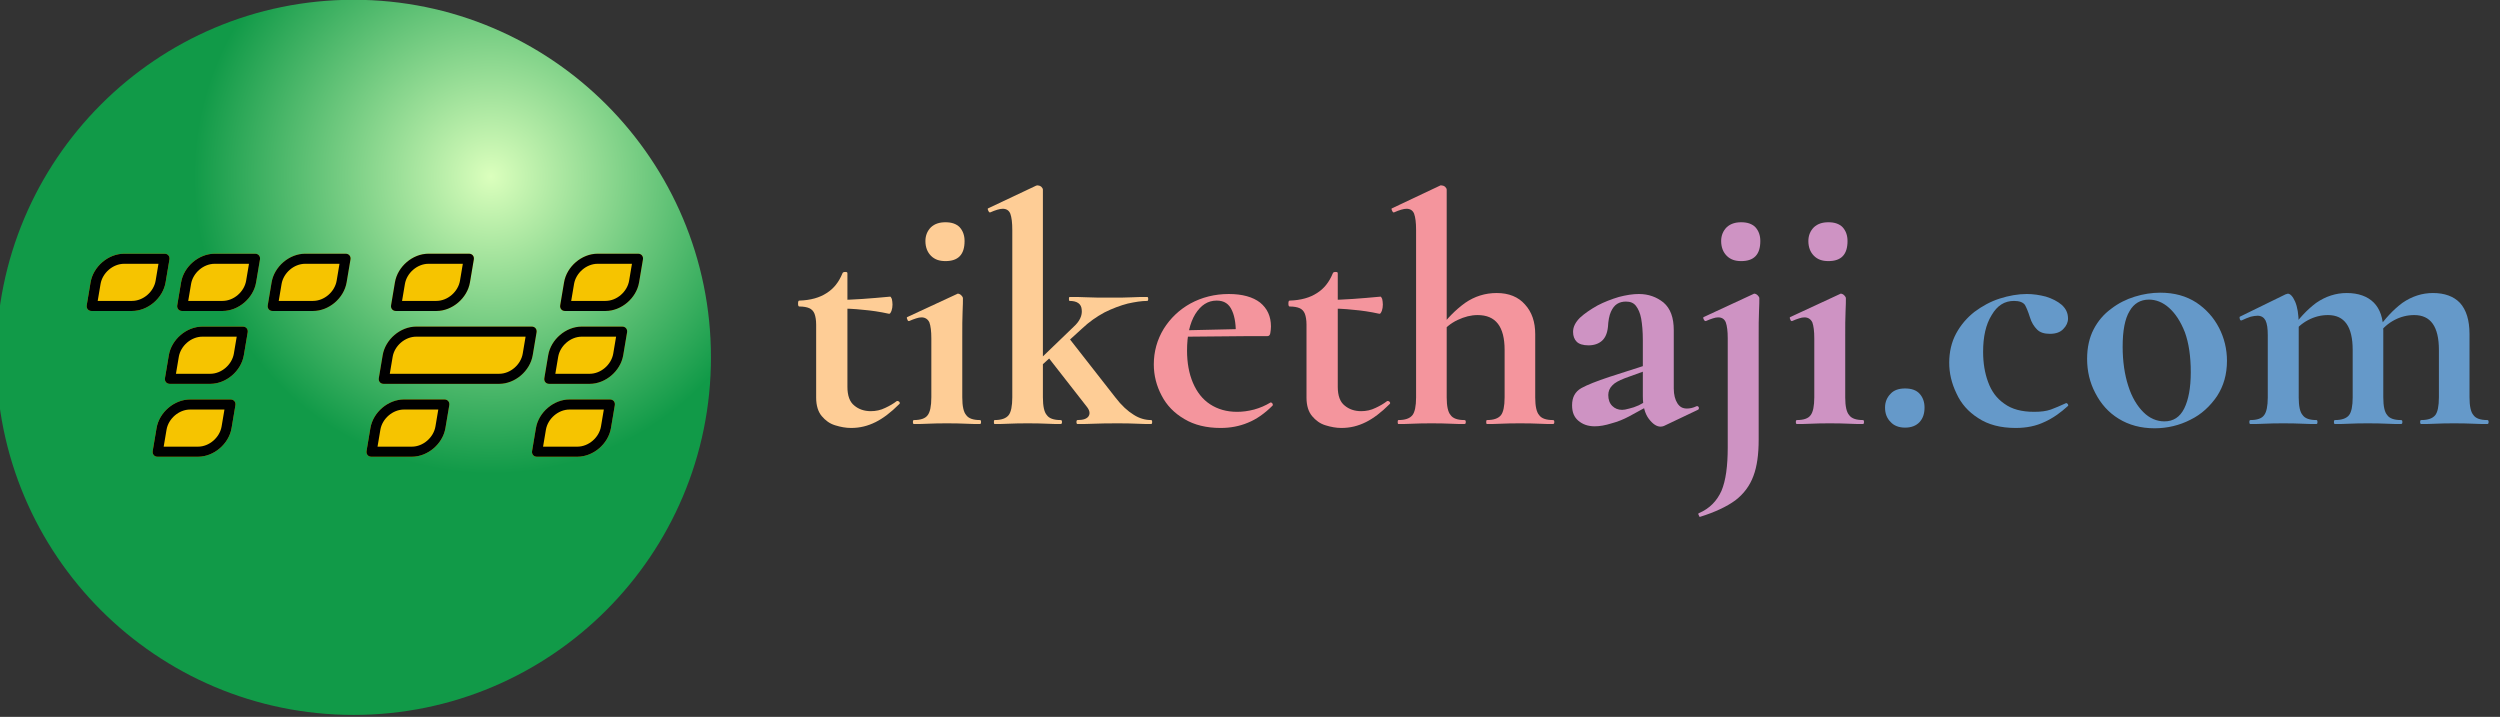 <?xml version="1.0" encoding="UTF-8" standalone="no"?> <svg xmlns="http://www.w3.org/2000/svg" xmlns:xlink="http://www.w3.org/1999/xlink" xmlns:serif="http://www.serif.com/" width="100%" height="100%" viewBox="0 0 823 236" version="1.1" xml:space="preserve" style="fill-rule:evenodd;clip-rule:evenodd;stroke-linejoin:round;stroke-miterlimit:2;"><rect x="0" y="0" width="823" height="236" fill="#333333" stroke="none"/> <g transform="matrix(1,0,0,1,-3796,-3178.89)"> <g transform="matrix(2.243,0,0,1.254,-3343.35,0)"> <g transform="matrix(0.414,0,0,0.741,2721.62,1159.17)"> <circle cx="1239.68" cy="1983.32" r="126.679" style="fill:url(#_Radial1);"></circle> </g> </g> <g transform="matrix(2.243,0,0,1.254,-3343.35,0)"> <g transform="matrix(0.143,0,-0.024,0.255,3228.68,2169.3)"> <g transform="matrix(1,0,0,1.072,-65.375,64.8)"> <path d="M205,1526.5C205,1523.46 202.359,1521 199.105,1521L157.474,1521C141.207,1521 128,1533.32 128,1548.5L128,1570.5C128,1573.54 130.641,1576 133.895,1576L175.526,1576C191.793,1576 205,1563.68 205,1548.5L205,1526.5Z" style="fill:rgb(246,196,0);"></path> <path d="M205,1526.5C205,1523.46 202.359,1521 199.105,1521L157.474,1521C141.207,1521 128,1533.32 128,1548.5L128,1570.5C128,1573.54 130.641,1576 133.895,1576L175.526,1576C191.793,1576 205,1563.68 205,1548.5L205,1526.5ZM194.477,1530.68L194.477,1546.91C194.477,1557.59 185.244,1566.32 173.798,1566.32L138.523,1566.32L138.523,1550.09C138.523,1539.41 147.756,1530.68 159.202,1530.68L194.477,1530.68Z"></path> </g> <g transform="matrix(1,0,0,1.072,247.003,64.8)"> <path d="M205,1526.5C205,1523.46 202.359,1521 199.105,1521L157.474,1521C141.207,1521 128,1533.32 128,1548.5L128,1570.5C128,1573.54 130.641,1576 133.895,1576L175.526,1576C191.793,1576 205,1563.68 205,1548.5L205,1526.5Z" style="fill:rgb(246,196,0);"></path> <path d="M205,1526.5C205,1523.46 202.359,1521 199.105,1521L157.474,1521C141.207,1521 128,1533.32 128,1548.5L128,1570.5C128,1573.54 130.641,1576 133.895,1576L175.526,1576C191.793,1576 205,1563.68 205,1548.5L205,1526.5ZM194.477,1530.68L194.477,1546.91C194.477,1557.59 185.244,1566.32 173.798,1566.32L138.523,1566.32L138.523,1550.09C138.523,1539.41 147.756,1530.68 159.202,1530.68L194.477,1530.68Z"></path> </g> <g transform="matrix(1,0,0,1.072,27.524,64.8)"> <path d="M205,1526.5C205,1523.46 202.359,1521 199.105,1521L157.474,1521C141.207,1521 128,1533.32 128,1548.5L128,1570.5C128,1573.54 130.641,1576 133.895,1576L175.526,1576C191.793,1576 205,1563.68 205,1548.5L205,1526.5Z" style="fill:rgb(246,196,0);"></path> <path d="M205,1526.5C205,1523.46 202.359,1521 199.105,1521L157.474,1521C141.207,1521 128,1533.32 128,1548.5L128,1570.5C128,1573.54 130.641,1576 133.895,1576L175.526,1576C191.793,1576 205,1563.68 205,1548.5L205,1526.5ZM194.477,1530.68L194.477,1546.91C194.477,1557.59 185.244,1566.32 173.798,1566.32L138.523,1566.32L138.523,1550.09C138.523,1539.41 147.756,1530.68 159.202,1530.68L194.477,1530.68Z"></path> </g> <g transform="matrix(1,0,0,1.072,27.524,139.826)"> <path d="M205,1526.5C205,1523.46 202.359,1521 199.105,1521L157.474,1521C141.207,1521 128,1533.32 128,1548.5L128,1570.5C128,1573.54 130.641,1576 133.895,1576L175.526,1576C191.793,1576 205,1563.68 205,1548.5L205,1526.5Z" style="fill:rgb(246,196,0);"></path> <path d="M205,1526.5C205,1523.46 202.359,1521 199.105,1521L157.474,1521C141.207,1521 128,1533.32 128,1548.5L128,1570.5C128,1573.54 130.641,1576 133.895,1576L175.526,1576C191.793,1576 205,1563.68 205,1548.5L205,1526.5ZM194.477,1530.68L194.477,1546.91C194.477,1557.59 185.244,1566.32 173.798,1566.32L138.523,1566.32L138.523,1550.09C138.523,1539.41 147.756,1530.68 159.202,1530.68L194.477,1530.68Z"></path> </g> <g transform="matrix(2,0,0,1.072,119.003,139.826)"> <path d="M205,1526.5C205,1523.46 203.679,1521 202.053,1521L142.737,1521C134.604,1521 128,1533.32 128,1548.5L128,1570.5C128,1573.54 129.321,1576 130.947,1576L190.263,1576C198.396,1576 205,1563.68 205,1548.5L205,1526.5Z" style="fill:rgb(246,196,0);"></path> <path d="M205,1526.5C205,1523.46 203.679,1521 202.053,1521L142.737,1521C134.604,1521 128,1533.32 128,1548.5L128,1570.5C128,1573.54 129.321,1576 130.947,1576L190.263,1576C198.396,1576 205,1563.68 205,1548.5L205,1526.5ZM199.738,1530.68L199.738,1546.91C199.738,1557.59 195.122,1566.32 189.399,1566.32L133.262,1566.32L133.262,1550.09C133.262,1539.41 137.878,1530.68 143.601,1530.68L199.738,1530.68Z"></path> </g> <g transform="matrix(1,0,0,1.072,416.901,139.826)"> <path d="M205,1526.5C205,1523.46 202.359,1521 199.105,1521L157.474,1521C141.207,1521 128,1533.32 128,1548.5L128,1570.5C128,1573.54 130.641,1576 133.895,1576L175.526,1576C191.793,1576 205,1563.68 205,1548.5L205,1526.5Z" style="fill:rgb(246,196,0);"></path> <path d="M205,1526.5C205,1523.46 202.359,1521 199.105,1521L157.474,1521C141.207,1521 128,1533.32 128,1548.5L128,1570.5C128,1573.54 130.641,1576 133.895,1576L175.526,1576C191.793,1576 205,1563.68 205,1548.5L205,1526.5ZM194.477,1530.68L194.477,1546.91C194.477,1557.59 185.244,1566.32 173.798,1566.32L138.523,1566.32L138.523,1550.09C138.523,1539.41 147.756,1530.68 159.202,1530.68L194.477,1530.68Z"></path> </g> <g transform="matrix(1,0,0,1.072,27.524,214.851)"> <path d="M205,1526.5C205,1523.46 202.359,1521 199.105,1521L157.474,1521C141.207,1521 128,1533.32 128,1548.5L128,1570.5C128,1573.54 130.641,1576 133.895,1576L175.526,1576C191.793,1576 205,1563.68 205,1548.5L205,1526.5Z" style="fill:rgb(246,196,0);"></path> <path d="M205,1526.5C205,1523.46 202.359,1521 199.105,1521L157.474,1521C141.207,1521 128,1533.32 128,1548.5L128,1570.5C128,1573.54 130.641,1576 133.895,1576L175.526,1576C191.793,1576 205,1563.68 205,1548.5L205,1526.5ZM194.477,1530.68L194.477,1546.91C194.477,1557.59 185.244,1566.32 173.798,1566.32L138.523,1566.32L138.523,1550.09C138.523,1539.41 147.756,1530.68 159.202,1530.68L194.477,1530.68Z"></path> </g> <g transform="matrix(1,0,0,1.072,247.003,214.851)"> <path d="M205,1526.5C205,1523.46 202.359,1521 199.105,1521L157.474,1521C141.207,1521 128,1533.32 128,1548.5L128,1570.5C128,1573.54 130.641,1576 133.895,1576L175.526,1576C191.793,1576 205,1563.68 205,1548.5L205,1526.5Z" style="fill:rgb(246,196,0);"></path> <path d="M205,1526.5C205,1523.46 202.359,1521 199.105,1521L157.474,1521C141.207,1521 128,1533.32 128,1548.5L128,1570.5C128,1573.54 130.641,1576 133.895,1576L175.526,1576C191.793,1576 205,1563.68 205,1548.5L205,1526.5ZM194.477,1530.68L194.477,1546.91C194.477,1557.59 185.244,1566.32 173.798,1566.32L138.523,1566.32L138.523,1550.09C138.523,1539.41 147.756,1530.68 159.202,1530.68L194.477,1530.68Z"></path> </g> <g transform="matrix(1,0,0,1.072,416.901,214.851)"> <path d="M205,1526.5C205,1523.46 202.359,1521 199.105,1521L157.474,1521C141.207,1521 128,1533.32 128,1548.5L128,1570.5C128,1573.54 130.641,1576 133.895,1576L175.526,1576C191.793,1576 205,1563.68 205,1548.5L205,1526.5Z" style="fill:rgb(246,196,0);"></path> <path d="M205,1526.5C205,1523.46 202.359,1521 199.105,1521L157.474,1521C141.207,1521 128,1533.32 128,1548.5L128,1570.5C128,1573.54 130.641,1576 133.895,1576L175.526,1576C191.793,1576 205,1563.68 205,1548.5L205,1526.5ZM194.477,1530.68L194.477,1546.91C194.477,1557.59 185.244,1566.32 173.798,1566.32L138.523,1566.32L138.523,1550.09C138.523,1539.41 147.756,1530.68 159.202,1530.68L194.477,1530.68Z"></path> </g> <g transform="matrix(1,0,0,1.072,120.422,64.8)"> <path d="M205,1526.5C205,1523.46 202.359,1521 199.105,1521L157.474,1521C141.207,1521 128,1533.32 128,1548.5L128,1570.5C128,1573.54 130.641,1576 133.895,1576L175.526,1576C191.793,1576 205,1563.68 205,1548.5L205,1526.5Z" style="fill:rgb(246,196,0);"></path> <path d="M205,1526.5C205,1523.46 202.359,1521 199.105,1521L157.474,1521C141.207,1521 128,1533.32 128,1548.5L128,1570.5C128,1573.54 130.641,1576 133.895,1576L175.526,1576C191.793,1576 205,1563.68 205,1548.5L205,1526.5ZM194.477,1530.68L194.477,1546.91C194.477,1557.59 185.244,1566.32 173.798,1566.32L138.523,1566.32L138.523,1550.09C138.523,1539.41 147.756,1530.68 159.202,1530.68L194.477,1530.68Z"></path> </g> <g transform="matrix(1,0,0,1.072,420.593,64.8)"> <path d="M205,1526.5C205,1523.46 202.359,1521 199.105,1521L157.474,1521C141.207,1521 128,1533.32 128,1548.5L128,1570.5C128,1573.54 130.641,1576 133.895,1576L175.526,1576C191.793,1576 205,1563.68 205,1548.5L205,1526.5Z" style="fill:rgb(246,196,0);"></path> <path d="M205,1526.5C205,1523.46 202.359,1521 199.105,1521L157.474,1521C141.207,1521 128,1533.32 128,1548.5L128,1570.5C128,1573.54 130.641,1576 133.895,1576L175.526,1576C191.793,1576 205,1563.68 205,1548.5L205,1526.5ZM194.477,1530.68L194.477,1546.91C194.477,1557.59 185.244,1566.32 173.798,1566.32L138.523,1566.32L138.523,1550.09C138.523,1539.41 147.756,1530.68 159.202,1530.68L194.477,1530.68Z"></path> </g> </g> </g> <g transform="matrix(2.243,0,0,1.254,-3343.35,0)"> <g transform="matrix(0.966,0,0,1.728,1540.13,-1512.07)"> <g transform="matrix(50,0,0,50,1820.74,2406.47)"> <path d="M0.184,0.012C0.168,0.012 0.152,0.009 0.136,0.004C0.119,-0.001 0.106,-0.011 0.095,-0.024C0.084,-0.037 0.078,-0.056 0.078,-0.08L0.078,-0.302C0.078,-0.316 0.076,-0.327 0.073,-0.335C0.07,-0.343 0.064,-0.349 0.057,-0.352C0.05,-0.355 0.04,-0.357 0.027,-0.357C0.024,-0.357 0.023,-0.36 0.023,-0.366C0.023,-0.372 0.024,-0.375 0.027,-0.375C0.061,-0.376 0.089,-0.384 0.11,-0.398C0.131,-0.411 0.147,-0.431 0.158,-0.458C0.159,-0.461 0.162,-0.462 0.167,-0.462C0.171,-0.462 0.173,-0.461 0.173,-0.458L0.173,-0.113C0.173,-0.086 0.18,-0.067 0.194,-0.056C0.207,-0.045 0.224,-0.039 0.244,-0.039C0.259,-0.039 0.274,-0.042 0.288,-0.049C0.301,-0.055 0.313,-0.062 0.322,-0.069C0.324,-0.071 0.327,-0.07 0.33,-0.068C0.333,-0.065 0.333,-0.062 0.33,-0.06C0.305,-0.035 0.281,-0.017 0.259,-0.006C0.235,0.006 0.211,0.012 0.184,0.012ZM0.299,-0.335C0.272,-0.341 0.245,-0.345 0.22,-0.347C0.194,-0.35 0.167,-0.351 0.138,-0.351L0.138,-0.377C0.165,-0.377 0.192,-0.378 0.219,-0.38C0.245,-0.382 0.273,-0.384 0.303,-0.387C0.304,-0.387 0.306,-0.385 0.308,-0.38C0.309,-0.375 0.31,-0.369 0.31,-0.363C0.31,-0.356 0.309,-0.35 0.307,-0.344C0.304,-0.337 0.302,-0.334 0.299,-0.335Z" style="fill:rgb(254,205,150);fill-rule:nonzero;"></path> </g> <g transform="matrix(50,0,0,50,1837.54,2406.47)"> <path d="M0.039,-0C0.037,-0 0.036,-0.002 0.036,-0.006C0.036,-0.01 0.037,-0.012 0.039,-0.012C0.06,-0.012 0.074,-0.017 0.081,-0.027C0.088,-0.036 0.092,-0.054 0.092,-0.081L0.092,-0.26C0.092,-0.282 0.09,-0.298 0.086,-0.309C0.081,-0.319 0.073,-0.324 0.062,-0.324C0.057,-0.324 0.052,-0.323 0.046,-0.321C0.039,-0.319 0.032,-0.316 0.025,-0.313C0.022,-0.312 0.02,-0.314 0.019,-0.318C0.017,-0.322 0.017,-0.324 0.019,-0.325L0.17,-0.395C0.171,-0.396 0.172,-0.396 0.173,-0.396C0.176,-0.396 0.18,-0.394 0.183,-0.391C0.186,-0.388 0.188,-0.385 0.188,-0.382C0.188,-0.374 0.188,-0.361 0.187,-0.342C0.186,-0.323 0.186,-0.297 0.186,-0.262L0.186,-0.081C0.186,-0.054 0.19,-0.036 0.198,-0.027C0.205,-0.017 0.219,-0.012 0.24,-0.012C0.242,-0.012 0.243,-0.01 0.243,-0.006C0.243,-0.002 0.242,-0 0.24,-0C0.227,-0 0.211,-0 0.194,-0.001C0.177,-0.002 0.158,-0.002 0.139,-0.002C0.12,-0.002 0.102,-0.002 0.085,-0.001C0.068,-0 0.052,-0 0.039,-0ZM0.135,-0.495C0.116,-0.495 0.102,-0.5 0.091,-0.511C0.08,-0.522 0.074,-0.537 0.074,-0.556C0.074,-0.573 0.08,-0.587 0.091,-0.598C0.102,-0.608 0.116,-0.613 0.135,-0.613C0.154,-0.613 0.168,-0.608 0.178,-0.598C0.188,-0.587 0.193,-0.573 0.193,-0.556C0.193,-0.515 0.174,-0.495 0.135,-0.495Z" style="fill:rgb(254,205,150);fill-rule:nonzero;"></path> </g> <g transform="matrix(50,0,0,50,1850.69,2406.47)"> <path d="M0.021,-0C0.02,-0 0.019,-0.002 0.019,-0.006C0.019,-0.01 0.02,-0.012 0.021,-0.012C0.042,-0.012 0.056,-0.017 0.064,-0.027C0.071,-0.036 0.075,-0.054 0.075,-0.081L0.075,-0.589C0.075,-0.612 0.073,-0.628 0.069,-0.639C0.065,-0.649 0.057,-0.654 0.046,-0.654C0.037,-0.654 0.024,-0.65 0.008,-0.643C0.006,-0.642 0.004,-0.644 0.002,-0.648C0,-0.652 -0,-0.654 0.001,-0.655L0.147,-0.724C0.149,-0.725 0.151,-0.725 0.152,-0.725C0.155,-0.725 0.159,-0.724 0.163,-0.721C0.166,-0.718 0.168,-0.715 0.168,-0.712L0.168,-0.081C0.168,-0.054 0.172,-0.036 0.18,-0.027C0.187,-0.017 0.201,-0.012 0.222,-0.012C0.225,-0.012 0.226,-0.01 0.226,-0.006C0.226,-0.002 0.225,-0 0.222,-0C0.209,-0 0.194,-0 0.177,-0.001C0.16,-0.002 0.141,-0.002 0.122,-0.002C0.103,-0.002 0.084,-0.002 0.067,-0.001C0.05,-0 0.034,-0 0.021,-0ZM0.273,-0C0.271,-0 0.27,-0.002 0.27,-0.006C0.27,-0.01 0.271,-0.012 0.273,-0.012C0.291,-0.012 0.302,-0.016 0.307,-0.024C0.312,-0.032 0.31,-0.042 0.301,-0.053L0.18,-0.208L0.248,-0.26L0.388,-0.081C0.407,-0.056 0.426,-0.039 0.444,-0.028C0.461,-0.017 0.479,-0.012 0.497,-0.012C0.499,-0.012 0.5,-0.01 0.5,-0.006C0.5,-0.002 0.499,-0 0.497,-0C0.484,-0 0.468,-0 0.451,-0.001C0.434,-0.002 0.415,-0.002 0.396,-0.002C0.369,-0.002 0.346,-0.002 0.327,-0.001C0.307,-0 0.289,-0 0.273,-0ZM0.132,-0.149L0.126,-0.165L0.261,-0.295C0.28,-0.312 0.288,-0.33 0.286,-0.347C0.285,-0.365 0.272,-0.374 0.249,-0.374C0.248,-0.374 0.247,-0.376 0.247,-0.38C0.247,-0.384 0.248,-0.386 0.249,-0.386C0.266,-0.386 0.284,-0.386 0.302,-0.385C0.319,-0.384 0.343,-0.384 0.373,-0.384C0.4,-0.384 0.422,-0.384 0.439,-0.385C0.455,-0.386 0.47,-0.386 0.485,-0.386C0.487,-0.386 0.488,-0.384 0.488,-0.38C0.488,-0.376 0.487,-0.374 0.485,-0.374C0.468,-0.374 0.449,-0.371 0.426,-0.366C0.403,-0.36 0.379,-0.351 0.355,-0.339C0.331,-0.326 0.308,-0.31 0.287,-0.29L0.132,-0.149Z" style="fill:rgb(254,205,150);fill-rule:nonzero;"></path> </g> <g transform="matrix(50,0,0,50,1874.34,2406.47)"> <path d="M0.235,0.012C0.192,0.012 0.155,0.003 0.125,-0.015C0.094,-0.033 0.071,-0.057 0.056,-0.086C0.04,-0.116 0.032,-0.148 0.032,-0.181C0.032,-0.22 0.042,-0.256 0.062,-0.289C0.082,-0.321 0.109,-0.347 0.143,-0.366C0.178,-0.385 0.217,-0.395 0.26,-0.395C0.301,-0.395 0.333,-0.386 0.355,-0.369C0.377,-0.351 0.388,-0.327 0.388,-0.296C0.388,-0.289 0.387,-0.282 0.386,-0.276C0.385,-0.27 0.382,-0.267 0.377,-0.267L0.281,-0.267C0.282,-0.298 0.279,-0.324 0.27,-0.344C0.261,-0.365 0.246,-0.375 0.223,-0.375C0.196,-0.375 0.175,-0.361 0.158,-0.334C0.141,-0.306 0.133,-0.269 0.133,-0.223C0.133,-0.186 0.139,-0.153 0.151,-0.125C0.163,-0.097 0.18,-0.075 0.203,-0.06C0.226,-0.045 0.253,-0.037 0.285,-0.037C0.301,-0.037 0.318,-0.039 0.337,-0.044C0.355,-0.049 0.371,-0.056 0.386,-0.065C0.387,-0.066 0.389,-0.066 0.392,-0.063C0.394,-0.06 0.394,-0.058 0.393,-0.056C0.368,-0.031 0.343,-0.014 0.318,-0.004C0.292,0.007 0.264,0.012 0.235,0.012ZM0.098,-0.265L0.097,-0.284L0.316,-0.289L0.316,-0.267L0.098,-0.265Z" style="fill:rgb(244,149,157);fill-rule:nonzero;"></path> </g> <g transform="matrix(50,0,0,50,1895.24,2406.47)"> <path d="M0.184,0.012C0.168,0.012 0.152,0.009 0.136,0.004C0.119,-0.001 0.106,-0.011 0.095,-0.024C0.084,-0.037 0.078,-0.056 0.078,-0.08L0.078,-0.302C0.078,-0.316 0.076,-0.327 0.073,-0.335C0.07,-0.343 0.064,-0.349 0.057,-0.352C0.05,-0.355 0.04,-0.357 0.027,-0.357C0.024,-0.357 0.023,-0.36 0.023,-0.366C0.023,-0.372 0.024,-0.375 0.027,-0.375C0.061,-0.376 0.089,-0.384 0.11,-0.398C0.131,-0.411 0.147,-0.431 0.158,-0.458C0.159,-0.461 0.162,-0.462 0.167,-0.462C0.171,-0.462 0.173,-0.461 0.173,-0.458L0.173,-0.113C0.173,-0.086 0.18,-0.067 0.194,-0.056C0.207,-0.045 0.224,-0.039 0.244,-0.039C0.259,-0.039 0.274,-0.042 0.288,-0.049C0.301,-0.055 0.313,-0.062 0.322,-0.069C0.324,-0.071 0.327,-0.07 0.33,-0.068C0.333,-0.065 0.333,-0.062 0.33,-0.06C0.305,-0.035 0.281,-0.017 0.259,-0.006C0.235,0.006 0.211,0.012 0.184,0.012ZM0.299,-0.335C0.272,-0.341 0.245,-0.345 0.22,-0.347C0.194,-0.35 0.167,-0.351 0.138,-0.351L0.138,-0.377C0.165,-0.377 0.192,-0.378 0.219,-0.38C0.245,-0.382 0.273,-0.384 0.303,-0.387C0.304,-0.387 0.306,-0.385 0.308,-0.38C0.309,-0.375 0.31,-0.369 0.31,-0.363C0.31,-0.356 0.309,-0.35 0.307,-0.344C0.304,-0.337 0.302,-0.334 0.299,-0.335Z" style="fill:rgb(244,149,157);fill-rule:nonzero;"></path> </g> <g transform="matrix(50,0,0,50,1912.04,2406.47)"> <path d="M0.021,-0C0.02,-0 0.019,-0.002 0.019,-0.006C0.019,-0.01 0.02,-0.012 0.021,-0.012C0.042,-0.012 0.056,-0.017 0.064,-0.027C0.071,-0.036 0.075,-0.054 0.075,-0.081L0.075,-0.589C0.075,-0.612 0.073,-0.628 0.069,-0.639C0.065,-0.649 0.057,-0.654 0.046,-0.654C0.037,-0.654 0.024,-0.65 0.008,-0.643C0.006,-0.642 0.004,-0.644 0.002,-0.648C0,-0.652 -0,-0.654 0.001,-0.655L0.147,-0.724C0.148,-0.725 0.149,-0.725 0.15,-0.725L0.152,-0.725C0.155,-0.725 0.159,-0.724 0.163,-0.721C0.166,-0.718 0.168,-0.715 0.168,-0.712L0.168,-0.081C0.168,-0.054 0.172,-0.036 0.18,-0.027C0.187,-0.017 0.201,-0.012 0.222,-0.012C0.225,-0.012 0.226,-0.01 0.226,-0.006C0.226,-0.002 0.225,-0 0.222,-0C0.209,-0 0.194,-0 0.177,-0.001C0.16,-0.002 0.141,-0.002 0.122,-0.002C0.103,-0.002 0.084,-0.002 0.067,-0.001C0.05,-0 0.034,-0 0.021,-0ZM0.29,-0C0.289,-0 0.288,-0.002 0.288,-0.006C0.288,-0.01 0.289,-0.012 0.29,-0.012C0.311,-0.012 0.325,-0.017 0.333,-0.027C0.34,-0.036 0.344,-0.054 0.344,-0.081L0.344,-0.225C0.344,-0.296 0.317,-0.331 0.262,-0.331C0.242,-0.331 0.222,-0.326 0.201,-0.316C0.18,-0.306 0.163,-0.292 0.151,-0.275L0.145,-0.287C0.168,-0.32 0.195,-0.347 0.224,-0.368C0.253,-0.388 0.285,-0.398 0.32,-0.398C0.357,-0.398 0.386,-0.386 0.406,-0.363C0.427,-0.34 0.437,-0.31 0.437,-0.273L0.437,-0.081C0.437,-0.054 0.441,-0.036 0.449,-0.027C0.456,-0.017 0.47,-0.012 0.491,-0.012C0.494,-0.012 0.495,-0.01 0.495,-0.006C0.495,-0.002 0.494,-0 0.491,-0C0.478,-0 0.463,-0 0.446,-0.001C0.429,-0.002 0.41,-0.002 0.391,-0.002C0.372,-0.002 0.353,-0.002 0.336,-0.001C0.319,-0 0.303,-0 0.29,-0Z" style="fill:rgb(244,149,157);fill-rule:nonzero;"></path> </g> <g transform="matrix(50,0,0,50,1937.49,2406.47)"> <path d="M0.319,0.006C0.316,0.007 0.313,0.008 0.309,0.008C0.297,0.008 0.285,-0 0.273,-0.016C0.261,-0.032 0.255,-0.055 0.255,-0.085L0.255,-0.255C0.255,-0.281 0.253,-0.303 0.25,-0.32C0.247,-0.337 0.241,-0.35 0.234,-0.359C0.227,-0.368 0.217,-0.372 0.204,-0.372C0.194,-0.372 0.185,-0.37 0.177,-0.365C0.169,-0.36 0.163,-0.352 0.158,-0.341C0.153,-0.33 0.15,-0.314 0.149,-0.295C0.147,-0.276 0.141,-0.262 0.131,-0.253C0.121,-0.244 0.107,-0.239 0.09,-0.239C0.073,-0.239 0.061,-0.243 0.054,-0.25C0.047,-0.257 0.043,-0.267 0.043,-0.28C0.043,-0.295 0.05,-0.309 0.064,-0.323C0.078,-0.336 0.096,-0.348 0.117,-0.36C0.138,-0.371 0.159,-0.379 0.182,-0.386C0.205,-0.392 0.225,-0.395 0.243,-0.395C0.272,-0.395 0.297,-0.386 0.318,-0.369C0.339,-0.351 0.349,-0.323 0.349,-0.285L0.349,-0.108C0.349,-0.089 0.353,-0.074 0.36,-0.063C0.367,-0.052 0.376,-0.047 0.389,-0.047C0.398,-0.047 0.408,-0.049 0.418,-0.054C0.421,-0.055 0.423,-0.054 0.425,-0.051C0.426,-0.047 0.425,-0.044 0.422,-0.043L0.319,0.006ZM0.109,0.007C0.088,0.007 0.072,0.001 0.059,-0.01C0.046,-0.021 0.04,-0.036 0.04,-0.057C0.04,-0.081 0.049,-0.098 0.068,-0.109C0.086,-0.119 0.114,-0.13 0.153,-0.143L0.265,-0.179L0.269,-0.164L0.2,-0.139C0.182,-0.132 0.169,-0.125 0.162,-0.117C0.154,-0.109 0.15,-0.099 0.15,-0.088C0.15,-0.074 0.154,-0.063 0.162,-0.055C0.17,-0.047 0.18,-0.043 0.192,-0.043C0.197,-0.043 0.204,-0.044 0.214,-0.047C0.223,-0.049 0.232,-0.052 0.243,-0.057L0.298,-0.087L0.299,-0.07L0.213,-0.023C0.196,-0.014 0.179,-0.007 0.16,-0.002C0.141,0.004 0.124,0.007 0.109,0.007Z" style="fill:rgb(206,147,195);fill-rule:nonzero;"></path> </g> <g transform="matrix(50,0,0,50,1958.54,2406.47)"> <path d="M0.188,-0.382C0.188,-0.374 0.188,-0.361 0.187,-0.342C0.186,-0.323 0.186,-0.297 0.186,-0.262L0.186,0.048C0.186,0.092 0.181,0.129 0.17,0.158C0.159,0.188 0.14,0.213 0.115,0.232C0.089,0.251 0.053,0.268 0.008,0.282C0.007,0.283 0.005,0.281 0.004,0.277C0.002,0.274 0.002,0.272 0.004,0.271C0.037,0.257 0.059,0.234 0.073,0.203C0.086,0.172 0.092,0.128 0.092,0.071L0.092,-0.26C0.092,-0.282 0.09,-0.298 0.086,-0.309C0.082,-0.319 0.074,-0.324 0.063,-0.324C0.058,-0.324 0.053,-0.323 0.047,-0.321C0.04,-0.319 0.033,-0.316 0.026,-0.313C0.023,-0.312 0.021,-0.314 0.019,-0.318C0.017,-0.322 0.017,-0.324 0.019,-0.325L0.17,-0.395C0.171,-0.396 0.172,-0.396 0.173,-0.396C0.176,-0.396 0.18,-0.394 0.183,-0.391C0.186,-0.388 0.188,-0.385 0.188,-0.382ZM0.133,-0.495C0.114,-0.495 0.1,-0.5 0.089,-0.511C0.078,-0.522 0.072,-0.537 0.072,-0.556C0.072,-0.573 0.078,-0.587 0.089,-0.598C0.1,-0.608 0.114,-0.613 0.133,-0.613C0.152,-0.613 0.166,-0.608 0.176,-0.598C0.186,-0.587 0.191,-0.573 0.191,-0.556C0.191,-0.515 0.172,-0.495 0.133,-0.495Z" style="fill:rgb(206,147,195);fill-rule:nonzero;"></path> </g> <g transform="matrix(50,0,0,50,1971.69,2406.47)"> <path d="M0.039,-0C0.037,-0 0.036,-0.002 0.036,-0.006C0.036,-0.01 0.037,-0.012 0.039,-0.012C0.06,-0.012 0.074,-0.017 0.081,-0.027C0.088,-0.036 0.092,-0.054 0.092,-0.081L0.092,-0.26C0.092,-0.282 0.09,-0.298 0.086,-0.309C0.081,-0.319 0.073,-0.324 0.062,-0.324C0.057,-0.324 0.052,-0.323 0.046,-0.321C0.039,-0.319 0.032,-0.316 0.025,-0.313C0.022,-0.312 0.02,-0.314 0.019,-0.318C0.017,-0.322 0.017,-0.324 0.019,-0.325L0.17,-0.395C0.171,-0.396 0.172,-0.396 0.173,-0.396C0.176,-0.396 0.18,-0.394 0.183,-0.391C0.186,-0.388 0.188,-0.385 0.188,-0.382C0.188,-0.374 0.188,-0.361 0.187,-0.342C0.186,-0.323 0.186,-0.297 0.186,-0.262L0.186,-0.081C0.186,-0.054 0.19,-0.036 0.198,-0.027C0.205,-0.017 0.219,-0.012 0.24,-0.012C0.242,-0.012 0.243,-0.01 0.243,-0.006C0.243,-0.002 0.242,-0 0.24,-0C0.227,-0 0.211,-0 0.194,-0.001C0.177,-0.002 0.158,-0.002 0.139,-0.002C0.12,-0.002 0.102,-0.002 0.085,-0.001C0.068,-0 0.052,-0 0.039,-0ZM0.135,-0.495C0.116,-0.495 0.102,-0.5 0.091,-0.511C0.08,-0.522 0.074,-0.537 0.074,-0.556C0.074,-0.573 0.08,-0.587 0.091,-0.598C0.102,-0.608 0.116,-0.613 0.135,-0.613C0.154,-0.613 0.168,-0.608 0.178,-0.598C0.188,-0.587 0.193,-0.573 0.193,-0.556C0.193,-0.515 0.174,-0.495 0.135,-0.495Z" style="fill:rgb(206,147,195);fill-rule:nonzero;"></path> </g> <g transform="matrix(50,0,0,50,1984.84,2406.47)"> <path d="M0.105,0.011C0.086,0.011 0.071,0.005 0.061,-0.006C0.05,-0.017 0.044,-0.031 0.044,-0.05C0.044,-0.067 0.05,-0.081 0.061,-0.092C0.071,-0.103 0.086,-0.108 0.105,-0.108C0.124,-0.108 0.139,-0.103 0.149,-0.092C0.159,-0.081 0.164,-0.067 0.164,-0.05C0.164,-0.031 0.159,-0.017 0.149,-0.006C0.139,0.005 0.124,0.011 0.105,0.011Z" style="fill:rgb(101,153,201);fill-rule:nonzero;"></path> </g> <g transform="matrix(50,0,0,50,1995.19,2406.47)"> <path d="M0.234,0.012C0.188,0.012 0.15,0.002 0.12,-0.018C0.09,-0.037 0.068,-0.062 0.054,-0.093C0.039,-0.124 0.032,-0.155 0.032,-0.186C0.032,-0.219 0.039,-0.249 0.053,-0.275C0.067,-0.301 0.086,-0.323 0.109,-0.341C0.132,-0.358 0.157,-0.372 0.185,-0.381C0.213,-0.39 0.241,-0.395 0.268,-0.395C0.287,-0.395 0.307,-0.392 0.326,-0.387C0.345,-0.381 0.361,-0.373 0.374,-0.362C0.387,-0.35 0.393,-0.337 0.393,-0.32C0.393,-0.309 0.388,-0.298 0.379,-0.289C0.37,-0.279 0.356,-0.274 0.338,-0.274C0.321,-0.274 0.308,-0.278 0.299,-0.287C0.29,-0.296 0.282,-0.308 0.277,-0.325C0.272,-0.341 0.267,-0.353 0.262,-0.362C0.256,-0.37 0.245,-0.374 0.229,-0.374C0.2,-0.374 0.178,-0.36 0.161,-0.331C0.143,-0.302 0.135,-0.265 0.135,-0.219C0.135,-0.186 0.14,-0.155 0.15,-0.128C0.16,-0.1 0.176,-0.078 0.199,-0.062C0.222,-0.045 0.252,-0.037 0.29,-0.037C0.31,-0.037 0.327,-0.039 0.341,-0.044C0.354,-0.049 0.369,-0.055 0.386,-0.063C0.387,-0.064 0.389,-0.064 0.392,-0.061C0.394,-0.058 0.394,-0.056 0.393,-0.055C0.37,-0.034 0.346,-0.017 0.321,-0.006C0.296,0.006 0.267,0.012 0.234,0.012Z" style="fill:rgb(101,153,201);fill-rule:nonzero;"></path> </g> <g transform="matrix(50,0,0,50,2016.14,2406.47)"> <path d="M0.237,0.013C0.195,0.013 0.159,0.003 0.128,-0.016C0.097,-0.035 0.074,-0.061 0.057,-0.094C0.04,-0.126 0.032,-0.161 0.032,-0.198C0.032,-0.233 0.039,-0.263 0.052,-0.288C0.065,-0.313 0.083,-0.334 0.105,-0.35C0.127,-0.367 0.151,-0.379 0.177,-0.387C0.203,-0.395 0.229,-0.399 0.254,-0.399C0.297,-0.399 0.333,-0.389 0.364,-0.369C0.394,-0.349 0.417,-0.323 0.433,-0.292C0.449,-0.261 0.457,-0.227 0.457,-0.192C0.457,-0.151 0.447,-0.116 0.427,-0.085C0.406,-0.054 0.379,-0.029 0.346,-0.013C0.313,0.004 0.276,0.013 0.237,0.013ZM0.267,-0.008C0.294,-0.008 0.314,-0.021 0.327,-0.047C0.34,-0.073 0.347,-0.11 0.347,-0.157C0.347,-0.206 0.341,-0.246 0.329,-0.279C0.316,-0.312 0.3,-0.336 0.281,-0.353C0.262,-0.37 0.241,-0.378 0.22,-0.378C0.194,-0.378 0.174,-0.366 0.161,-0.343C0.147,-0.32 0.14,-0.284 0.14,-0.235C0.14,-0.19 0.146,-0.15 0.157,-0.116C0.168,-0.081 0.184,-0.055 0.203,-0.036C0.222,-0.017 0.244,-0.008 0.267,-0.008Z" style="fill:rgb(101,153,201);fill-rule:nonzero;"></path> </g> <g transform="matrix(50,0,0,50,2040.59,2406.47)"> <path d="M0.558,-0C0.556,-0 0.555,-0.002 0.555,-0.006C0.555,-0.01 0.556,-0.012 0.558,-0.012C0.579,-0.012 0.593,-0.017 0.601,-0.027C0.608,-0.036 0.612,-0.054 0.612,-0.081L0.612,-0.225C0.612,-0.296 0.587,-0.331 0.537,-0.331C0.516,-0.331 0.496,-0.326 0.477,-0.316C0.458,-0.306 0.442,-0.292 0.43,-0.275L0.425,-0.287C0.448,-0.32 0.473,-0.347 0.501,-0.368C0.53,-0.388 0.561,-0.398 0.594,-0.398C0.629,-0.398 0.657,-0.388 0.676,-0.368C0.695,-0.347 0.705,-0.316 0.705,-0.273L0.705,-0.081C0.705,-0.054 0.709,-0.036 0.717,-0.027C0.724,-0.017 0.738,-0.012 0.759,-0.012C0.762,-0.012 0.763,-0.01 0.763,-0.006C0.763,-0.002 0.762,-0 0.759,-0C0.746,-0 0.73,-0 0.713,-0.001C0.696,-0.002 0.677,-0.002 0.658,-0.002C0.639,-0.002 0.621,-0.002 0.604,-0.001C0.587,-0 0.571,-0 0.558,-0ZM0.296,-0C0.294,-0 0.293,-0.002 0.293,-0.006C0.293,-0.01 0.294,-0.012 0.296,-0.012C0.317,-0.012 0.331,-0.017 0.339,-0.027C0.346,-0.036 0.35,-0.054 0.35,-0.081L0.35,-0.225C0.35,-0.296 0.325,-0.331 0.275,-0.331C0.254,-0.331 0.234,-0.326 0.215,-0.316C0.196,-0.306 0.18,-0.292 0.168,-0.275L0.163,-0.287C0.186,-0.32 0.211,-0.347 0.239,-0.368C0.268,-0.388 0.299,-0.398 0.332,-0.398C0.367,-0.398 0.395,-0.388 0.414,-0.369C0.433,-0.35 0.443,-0.321 0.443,-0.284L0.443,-0.081C0.443,-0.054 0.447,-0.036 0.455,-0.027C0.462,-0.017 0.476,-0.012 0.497,-0.012C0.5,-0.012 0.501,-0.01 0.501,-0.006C0.501,-0.002 0.5,-0 0.497,-0C0.484,-0 0.468,-0 0.451,-0.001C0.434,-0.002 0.415,-0.002 0.396,-0.002C0.377,-0.002 0.359,-0.002 0.342,-0.001C0.325,-0 0.309,-0 0.296,-0ZM0.039,-0C0.037,-0 0.036,-0.002 0.036,-0.006C0.036,-0.01 0.037,-0.012 0.039,-0.012C0.06,-0.012 0.074,-0.017 0.081,-0.027C0.088,-0.036 0.092,-0.054 0.092,-0.081L0.092,-0.269C0.092,-0.29 0.09,-0.305 0.085,-0.315C0.08,-0.324 0.072,-0.329 0.061,-0.329C0.055,-0.329 0.048,-0.328 0.04,-0.326C0.032,-0.323 0.023,-0.32 0.013,-0.315C0.01,-0.314 0.008,-0.315 0.007,-0.319C0.006,-0.323 0.006,-0.325 0.007,-0.326L0.146,-0.394C0.15,-0.395 0.152,-0.396 0.153,-0.396C0.16,-0.396 0.168,-0.388 0.175,-0.372C0.182,-0.356 0.186,-0.333 0.186,-0.303L0.186,-0.081C0.186,-0.054 0.19,-0.036 0.198,-0.027C0.205,-0.017 0.219,-0.012 0.24,-0.012C0.242,-0.012 0.243,-0.01 0.243,-0.006C0.243,-0.002 0.242,-0 0.24,-0C0.227,-0 0.211,-0 0.194,-0.001C0.177,-0.002 0.158,-0.002 0.139,-0.002C0.12,-0.002 0.102,-0.002 0.085,-0.001C0.068,-0 0.052,-0 0.039,-0Z" style="fill:rgb(101,153,201);fill-rule:nonzero;"></path> </g> </g> </g> </g> <defs> <radialGradient id="_Radial1" cx="0" cy="0" r="1" gradientUnits="userSpaceOnUse" gradientTransform="matrix(-55.971,89.338,-89.338,-55.971,1288.45,1919.19)"><stop offset="0" style="stop-color:rgb(219,255,189);stop-opacity:1"></stop><stop offset="1" style="stop-color:rgb(17,154,72);stop-opacity:1"></stop></radialGradient> </defs> </svg> 